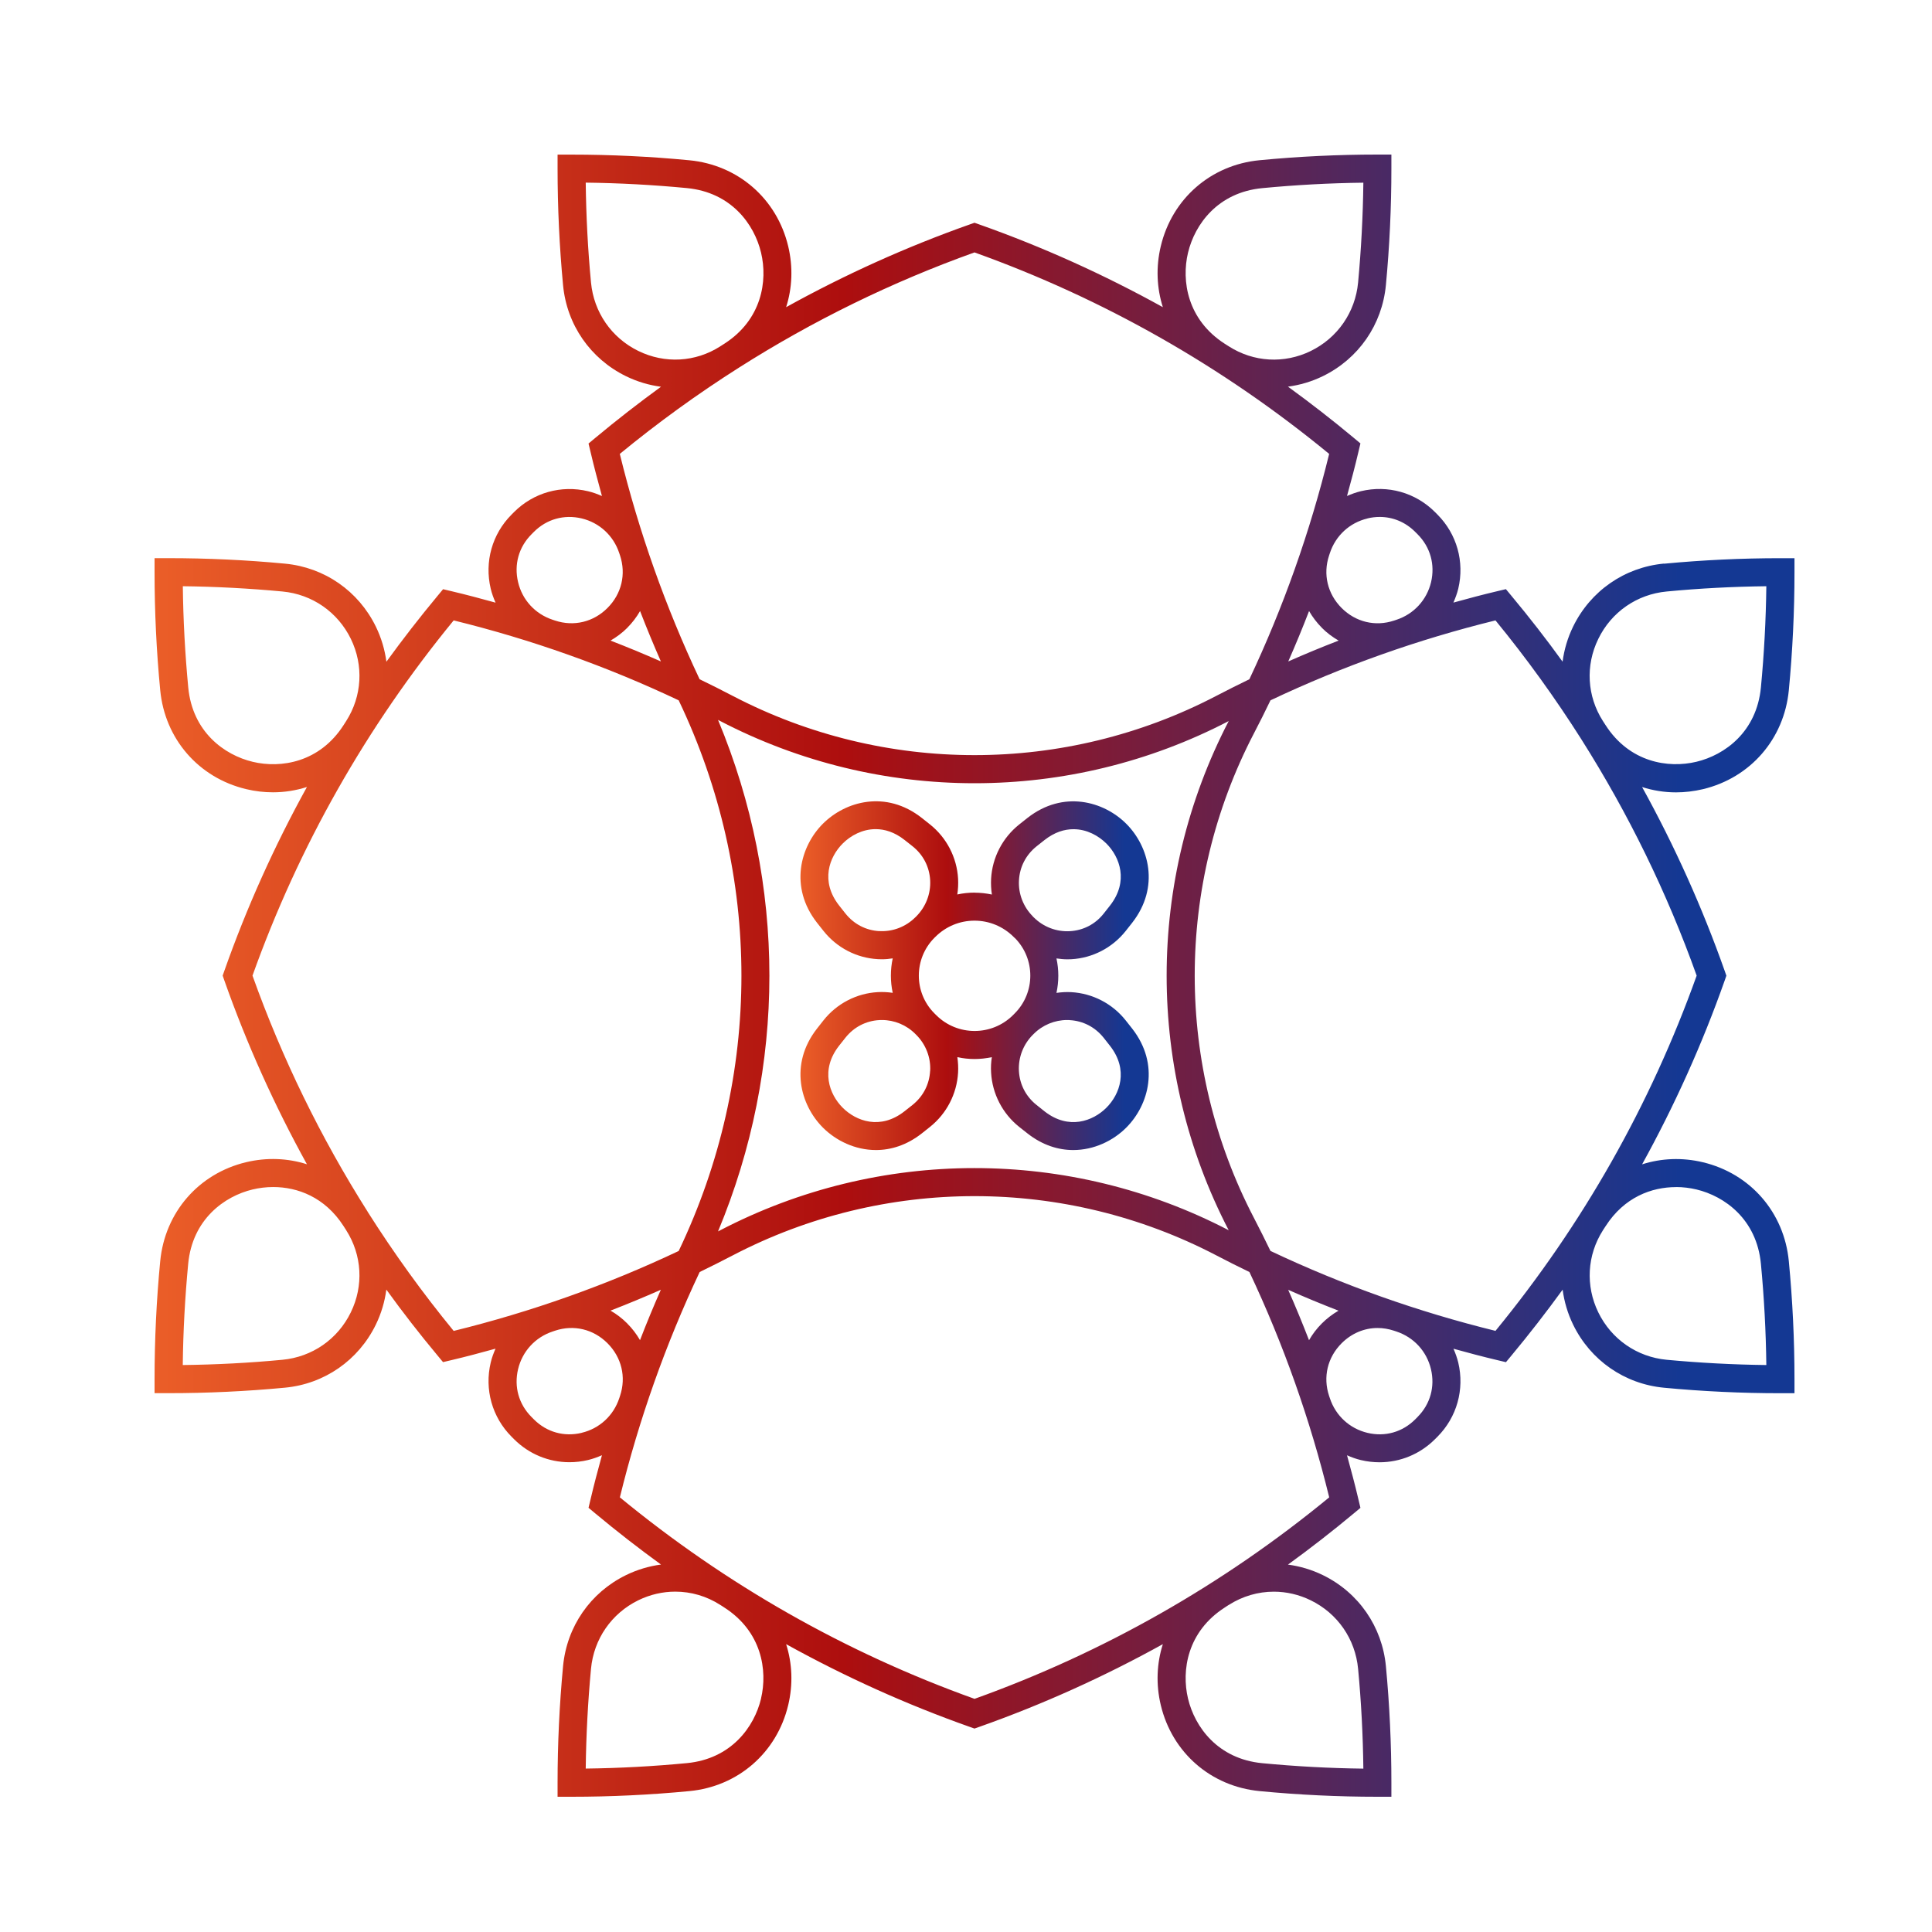 <svg xmlns="http://www.w3.org/2000/svg" width="100" height="100" viewBox="0 0 100 100" fill="none"><path d="M86.127 29.171C84.082 29.365 82.324 30.587 81.423 32.434C81.139 33.018 80.96 33.63 80.879 34.248C80.039 33.084 79.155 31.947 78.231 30.839L77.945 30.494L77.507 30.598C76.742 30.778 75.984 30.981 75.228 31.19C75.329 30.958 75.419 30.72 75.48 30.468C75.81 29.078 75.407 27.642 74.402 26.633L74.272 26.502C73.264 25.495 71.833 25.092 70.443 25.423C70.191 25.484 69.953 25.571 69.721 25.672C69.93 24.915 70.133 24.155 70.312 23.389L70.416 22.951L70.072 22.664C68.963 21.739 67.827 20.857 66.665 20.013C67.282 19.931 67.894 19.752 68.476 19.467C70.321 18.565 71.54 16.804 71.734 14.753C71.923 12.758 72.018 10.73 72.018 8.719V8H71.294C69.261 8 67.21 8.099 65.194 8.293C62.677 8.534 60.67 10.28 60.082 12.743C59.824 13.825 59.873 14.907 60.189 15.899C57.151 14.217 53.976 12.781 50.68 11.615L50.439 11.53L50.199 11.615C46.903 12.781 43.728 14.217 40.69 15.899C41.005 14.91 41.055 13.828 40.797 12.746C40.209 10.286 38.205 8.54 35.685 8.296C33.669 8.102 31.618 8.003 29.585 8.003H28.86V8.728C28.86 10.736 28.956 12.766 29.144 14.762C29.338 16.81 30.558 18.571 32.403 19.473C32.985 19.757 33.596 19.937 34.213 20.018C33.052 20.863 31.916 21.745 30.807 22.67L30.462 22.957L30.567 23.395C30.746 24.158 30.949 24.918 31.157 25.675C30.926 25.574 30.688 25.484 30.436 25.426C29.049 25.095 27.615 25.498 26.607 26.505L26.477 26.636C25.472 27.645 25.069 29.078 25.399 30.471C25.46 30.723 25.547 30.961 25.651 31.193C24.895 30.984 24.136 30.781 23.372 30.601L22.934 30.497L22.648 30.842C21.724 31.953 20.843 33.09 20 34.251C19.919 33.633 19.739 33.02 19.456 32.437C18.555 30.59 16.797 29.368 14.749 29.174C12.756 28.985 10.731 28.89 8.724 28.89H8V29.615C8 31.651 8.098 33.705 8.293 35.724C8.533 38.245 10.277 40.255 12.736 40.844C13.202 40.957 13.671 41.01 14.132 41.01C14.734 41.01 15.325 40.914 15.887 40.734C14.207 43.777 12.773 46.956 11.609 50.258L11.525 50.498L11.609 50.739C12.773 54.041 14.207 57.22 15.887 60.263C14.899 59.947 13.819 59.898 12.736 60.156C10.28 60.745 8.536 62.752 8.293 65.276C8.098 67.295 8 69.349 8 71.385V72.11H8.724C10.729 72.11 12.756 72.015 14.749 71.826C16.794 71.632 18.552 70.41 19.453 68.563C19.737 67.98 19.916 67.367 19.997 66.749C20.837 67.913 21.721 69.05 22.645 70.158L22.931 70.503L23.369 70.399C24.134 70.219 24.892 70.016 25.648 69.807C25.547 70.039 25.457 70.277 25.399 70.526C25.069 71.916 25.472 73.352 26.477 74.362L26.607 74.492C27.383 75.267 28.409 75.684 29.475 75.684C29.793 75.684 30.115 75.647 30.436 75.571C30.688 75.51 30.926 75.423 31.157 75.322C30.949 76.079 30.746 76.839 30.567 77.605L30.462 78.043L30.807 78.33C31.916 79.255 33.052 80.137 34.213 80.981C33.596 81.063 32.985 81.243 32.403 81.527C30.558 82.429 29.338 84.19 29.144 86.241C28.956 88.237 28.86 90.264 28.86 92.275V93H29.585C31.618 93 33.669 92.901 35.685 92.707C38.202 92.466 40.209 90.72 40.797 88.257C41.055 87.175 41.005 86.093 40.69 85.101C43.728 86.783 46.903 88.219 50.199 89.385L50.439 89.47L50.68 89.385C53.976 88.219 57.151 86.783 60.189 85.101C59.873 86.09 59.824 87.175 60.082 88.257C60.67 90.717 62.674 92.463 65.194 92.707C67.21 92.901 69.261 93 71.294 93H72.018V92.275C72.018 90.267 71.923 88.237 71.734 86.241C71.54 84.193 70.321 82.432 68.476 81.53C67.894 81.245 67.282 81.066 66.665 80.984C67.827 80.14 68.963 79.258 70.072 78.333L70.416 78.046L70.312 77.608C70.133 76.842 69.93 76.085 69.721 75.325C69.953 75.426 70.191 75.516 70.443 75.574C70.761 75.65 71.086 75.687 71.404 75.687C72.47 75.687 73.496 75.269 74.272 74.495L74.402 74.365C75.407 73.355 75.81 71.922 75.48 70.529C75.419 70.277 75.332 70.039 75.231 69.81C75.987 70.019 76.745 70.222 77.51 70.402L77.947 70.506L78.234 70.161C79.158 69.05 80.039 67.913 80.882 66.752C80.963 67.37 81.142 67.982 81.426 68.566C82.327 70.413 84.085 71.635 86.133 71.829C88.126 72.018 90.15 72.113 92.158 72.113H92.882V71.388C92.882 69.352 92.783 67.298 92.589 65.279C92.349 62.758 90.605 60.748 88.146 60.159C87.066 59.9 85.985 59.95 84.995 60.266C86.674 57.223 88.108 54.044 89.273 50.742L89.357 50.501L89.273 50.261C88.108 46.959 86.674 43.78 84.995 40.737C85.556 40.917 86.147 41.013 86.75 41.013C87.21 41.013 87.677 40.957 88.146 40.847C90.602 40.258 92.346 38.251 92.589 35.727C92.783 33.708 92.882 31.654 92.882 29.618V28.892H92.158C90.153 28.892 88.126 28.988 86.133 29.177L86.127 29.171ZM70.779 26.833C70.993 26.781 71.204 26.757 71.416 26.757C72.099 26.757 72.745 27.024 73.249 27.529L73.377 27.657C74.034 28.318 74.286 29.22 74.072 30.131C73.852 31.051 73.186 31.779 72.285 32.078L72.157 32.121C71.187 32.443 70.173 32.2 69.443 31.471C68.713 30.74 68.47 29.725 68.792 28.756L68.835 28.626C69.133 27.723 69.858 27.056 70.779 26.836V26.833ZM68.418 32.495C68.681 32.759 68.974 32.977 69.287 33.157C68.409 33.496 67.54 33.856 66.68 34.236C67.059 33.374 67.419 32.507 67.757 31.628C67.937 31.938 68.157 32.231 68.421 32.495H68.418ZM61.492 13.079C61.843 11.609 63.036 9.958 65.333 9.738C67.062 9.572 68.82 9.477 70.567 9.456C70.547 11.179 70.454 12.914 70.295 14.623C70.15 16.163 69.232 17.489 67.844 18.168C66.472 18.838 64.887 18.748 63.604 17.927L63.549 17.892C63.497 17.857 63.445 17.823 63.39 17.791C61.461 16.549 61.142 14.544 61.492 13.077V13.079ZM37.281 17.927C35.998 18.748 34.413 18.838 33.04 18.165C31.65 17.486 30.735 16.16 30.59 14.62C30.427 12.911 30.338 11.177 30.317 9.453C32.064 9.474 33.822 9.569 35.551 9.735C37.848 9.955 39.042 11.606 39.392 13.077C39.743 14.542 39.427 16.546 37.501 17.785C37.446 17.82 37.391 17.854 37.339 17.889L37.283 17.924L37.281 17.927ZM38.231 19.041L38.242 19.032C42.069 16.601 46.15 14.602 50.439 13.065C57.122 15.461 63.294 18.968 68.797 23.494C67.816 27.506 66.428 31.428 64.667 35.158C64.094 35.437 63.517 35.724 62.952 36.02C55.117 40.107 45.762 40.107 37.927 36.02C37.362 35.724 36.785 35.434 36.212 35.158C34.451 31.428 33.063 27.506 32.081 23.494C34.048 21.878 36.099 20.393 38.228 19.041H38.231ZM63.598 37.322C59.314 45.576 59.314 55.424 63.598 63.677C55.349 59.384 45.504 59.387 37.26 63.689C37.228 63.706 37.197 63.721 37.165 63.738C40.71 55.23 40.71 45.77 37.165 37.262C37.197 37.279 37.228 37.294 37.26 37.311C41.388 39.463 45.915 40.54 50.442 40.54C54.969 40.54 59.479 39.466 63.598 37.322ZM27.508 27.657L27.635 27.529C28.296 26.87 29.194 26.618 30.106 26.833C31.024 27.053 31.751 27.721 32.05 28.623L32.093 28.75C32.414 29.722 32.174 30.737 31.444 31.468C30.714 32.2 29.701 32.44 28.733 32.121L28.603 32.078C27.702 31.779 27.033 31.054 26.816 30.131C26.598 29.22 26.85 28.318 27.508 27.657ZM32.467 32.495C32.73 32.231 32.95 31.941 33.13 31.628C33.469 32.504 33.828 33.374 34.208 34.236C33.347 33.856 32.478 33.496 31.601 33.157C31.91 32.977 32.206 32.759 32.47 32.495H32.467ZM13.08 39.431C11.612 39.081 9.964 37.885 9.744 35.585C9.579 33.853 9.483 32.092 9.463 30.343C11.183 30.363 12.915 30.456 14.621 30.616C16.159 30.761 17.483 31.68 18.161 33.07C18.83 34.445 18.74 36.032 17.921 37.317L17.886 37.372C17.851 37.424 17.816 37.476 17.784 37.531C16.545 39.463 14.543 39.782 13.078 39.431H13.08ZM17.921 63.68C18.74 64.966 18.83 66.552 18.158 67.927C17.48 69.32 16.157 70.236 14.618 70.382C12.912 70.544 11.18 70.634 9.46 70.654C9.48 68.905 9.576 67.144 9.741 65.412C9.961 63.112 11.609 61.917 13.078 61.566C13.411 61.487 13.77 61.441 14.141 61.441C15.406 61.441 16.814 61.966 17.773 63.448C17.808 63.506 17.845 63.561 17.883 63.619L17.921 63.677V63.68ZM19.03 62.72V62.714H19.027C16.6 58.879 14.604 54.795 13.069 50.498C15.461 43.806 18.963 37.624 23.482 32.112C27.488 33.096 31.404 34.485 35.129 36.249C39.459 45.312 39.459 55.691 35.129 64.751C31.404 66.515 27.488 67.904 23.482 68.888C21.866 66.918 20.383 64.858 19.03 62.723V62.72ZM30.106 74.164C29.197 74.382 28.296 74.129 27.635 73.468L27.508 73.34C26.85 72.679 26.598 71.777 26.816 70.866C27.036 69.946 27.702 69.218 28.603 68.919L28.73 68.876C29.701 68.554 30.714 68.795 31.444 69.526C32.174 70.257 32.417 71.272 32.096 72.241L32.053 72.371C31.754 73.274 31.03 73.941 30.109 74.161L30.106 74.164ZM32.467 68.502C32.203 68.238 31.913 68.017 31.601 67.837C32.475 67.498 33.344 67.138 34.205 66.758C33.825 67.62 33.466 68.487 33.127 69.366C32.947 69.056 32.727 68.763 32.464 68.502H32.467ZM39.392 87.918C39.042 89.388 37.848 91.039 35.551 91.259C33.822 91.425 32.064 91.52 30.317 91.541C30.338 89.818 30.43 88.083 30.59 86.374C30.735 84.834 31.653 83.508 33.04 82.829C33.651 82.531 34.303 82.383 34.952 82.383C35.763 82.383 36.568 82.612 37.281 83.07L37.359 83.119C37.402 83.148 37.446 83.175 37.489 83.204C39.424 84.445 39.74 86.45 39.389 87.921L39.392 87.918ZM63.604 83.07C64.317 82.615 65.122 82.385 65.933 82.385C66.582 82.385 67.236 82.534 67.844 82.832C69.235 83.511 70.15 84.837 70.295 86.377C70.457 88.086 70.547 89.821 70.567 91.544C68.82 91.523 67.062 91.428 65.333 91.262C63.036 91.042 61.843 89.391 61.492 87.921C61.142 86.453 61.461 84.448 63.39 83.207C63.433 83.177 63.479 83.148 63.523 83.119L63.601 83.07H63.604ZM50.442 87.932C43.76 85.536 37.588 82.029 32.084 77.503C33.066 73.491 34.454 69.569 36.215 65.839C36.788 65.56 37.365 65.273 37.929 64.977C45.764 60.89 55.12 60.89 62.955 64.977C63.52 65.273 64.096 65.563 64.67 65.839C66.431 69.569 67.818 73.491 68.8 77.503C63.297 82.029 57.124 85.536 50.442 87.932ZM73.377 73.34L73.249 73.468C72.589 74.127 71.688 74.382 70.779 74.164C69.86 73.944 69.133 73.277 68.835 72.374L68.792 72.247C68.47 71.275 68.71 70.26 69.44 69.529C69.959 69.009 70.619 68.737 71.303 68.737C71.584 68.737 71.868 68.783 72.149 68.876L72.279 68.919C73.18 69.218 73.846 69.943 74.066 70.866C74.283 71.777 74.031 72.679 73.374 73.34H73.377ZM68.418 68.502C68.154 68.766 67.934 69.056 67.755 69.369C67.416 68.493 67.057 67.623 66.677 66.761C67.537 67.141 68.403 67.501 69.281 67.84C68.971 68.02 68.679 68.241 68.415 68.505L68.418 68.502ZM86.744 61.441C87.115 61.441 87.474 61.487 87.807 61.566C89.276 61.917 90.924 63.112 91.144 65.412C91.309 67.144 91.404 68.905 91.425 70.654C89.704 70.634 87.972 70.541 86.266 70.382C84.728 70.236 83.404 69.317 82.727 67.927C82.058 66.552 82.147 64.966 82.967 63.68L83.002 63.625C83.037 63.567 83.074 63.512 83.112 63.457C84.071 61.969 85.481 61.444 86.747 61.444L86.744 61.441ZM77.406 68.885C73.4 67.901 69.484 66.512 65.759 64.748C65.481 64.174 65.194 63.596 64.899 63.031C60.818 55.184 60.818 45.814 64.899 37.967C65.194 37.401 65.484 36.824 65.759 36.249C69.484 34.485 73.4 33.096 77.406 32.112C79.022 34.082 80.505 36.142 81.858 38.277V38.283H81.861C84.288 42.118 86.284 46.202 87.819 50.498C85.426 57.191 81.924 63.373 77.406 68.885ZM91.144 35.582C90.924 37.882 89.276 39.078 87.807 39.429C86.341 39.78 84.343 39.461 83.103 37.531C83.068 37.479 83.034 37.427 83.002 37.375L82.964 37.317C82.144 36.032 82.055 34.445 82.727 33.07C83.404 31.677 84.728 30.761 86.266 30.616C87.972 30.453 89.704 30.363 91.425 30.343C91.404 32.092 91.309 33.853 91.144 35.585V35.582Z" fill="url(#paint0_linear_80_1287)"></path><path d="M50.442 46.202C50.138 46.202 49.839 46.234 49.55 46.298C49.59 46.031 49.605 45.758 49.59 45.483C49.529 44.386 48.999 43.362 48.139 42.675C47.994 42.559 47.852 42.446 47.708 42.333C45.854 40.879 43.757 41.471 42.592 42.637C41.428 43.803 40.837 45.904 42.288 47.76C42.401 47.905 42.517 48.05 42.63 48.192C43.316 49.054 44.336 49.585 45.434 49.646C45.506 49.649 45.579 49.652 45.651 49.652C45.839 49.652 46.025 49.634 46.207 49.605C46.08 50.194 46.08 50.803 46.207 51.389C45.952 51.352 45.694 51.337 45.434 51.352C44.339 51.412 43.316 51.943 42.63 52.805C42.514 52.95 42.401 53.095 42.288 53.24C40.837 55.097 41.428 57.197 42.592 58.363C43.27 59.042 44.261 59.526 45.338 59.526C46.112 59.526 46.931 59.277 47.708 58.668C47.852 58.554 47.997 58.441 48.139 58.325C48.999 57.638 49.527 56.617 49.59 55.517C49.605 55.25 49.59 54.983 49.553 54.719C49.845 54.783 50.146 54.815 50.445 54.815C50.743 54.815 51.041 54.78 51.337 54.719C51.296 54.981 51.282 55.248 51.299 55.517C51.36 56.614 51.89 57.638 52.75 58.325C52.895 58.441 53.04 58.554 53.185 58.668C53.961 59.277 54.778 59.526 55.551 59.526C56.629 59.526 57.622 59.042 58.297 58.363C59.462 57.197 60.052 55.097 58.601 53.24C58.488 53.095 58.375 52.95 58.26 52.808C57.573 51.946 56.553 51.418 55.456 51.354C55.195 51.34 54.937 51.354 54.682 51.392C54.81 50.803 54.81 50.194 54.682 49.608C54.865 49.634 55.053 49.654 55.239 49.654C55.311 49.654 55.383 49.654 55.456 49.649C56.551 49.588 57.573 49.057 58.26 48.195C58.375 48.05 58.488 47.908 58.601 47.763C60.052 45.907 59.462 43.806 58.297 42.64C57.133 41.474 55.036 40.882 53.182 42.335C53.037 42.449 52.892 42.565 52.75 42.678C51.89 43.365 51.36 44.386 51.299 45.486C51.285 45.758 51.299 46.034 51.34 46.301C51.05 46.24 50.749 46.205 50.448 46.205L50.442 46.202ZM45.515 48.195C44.82 48.158 44.2 47.833 43.763 47.287C43.65 47.148 43.539 47.006 43.429 46.864C42.453 45.616 42.92 44.357 43.618 43.661C44.029 43.249 44.637 42.916 45.324 42.916C45.796 42.916 46.306 43.072 46.816 43.473C46.957 43.583 47.099 43.696 47.238 43.806C47.783 44.241 48.107 44.865 48.145 45.561C48.183 46.255 47.922 46.933 47.429 47.429L47.386 47.473C47.386 47.473 47.386 47.473 47.383 47.473L47.377 47.479C46.885 47.972 46.204 48.233 45.515 48.192V48.195ZM48.142 55.433C48.104 56.129 47.78 56.75 47.236 57.188C47.093 57.301 46.955 57.411 46.813 57.522C45.567 58.499 44.313 58.032 43.615 57.333C42.92 56.637 42.453 55.378 43.427 54.131C43.537 53.988 43.65 53.846 43.763 53.707C44.197 53.162 44.82 52.837 45.515 52.799C45.561 52.799 45.605 52.796 45.651 52.796C46.294 52.796 46.92 53.054 47.38 53.519L47.429 53.568C47.922 54.061 48.185 54.743 48.145 55.433H48.142ZM55.369 52.802C56.064 52.84 56.684 53.165 57.121 53.71C57.234 53.852 57.344 53.991 57.454 54.133C58.43 55.381 57.964 56.64 57.266 57.336C56.571 58.032 55.314 58.499 54.068 57.525C53.926 57.414 53.784 57.301 53.645 57.188C53.101 56.753 52.776 56.129 52.739 55.433C52.701 54.74 52.962 54.061 53.454 53.565L53.504 53.516C53.964 53.054 54.59 52.796 55.233 52.796C55.279 52.796 55.322 52.796 55.369 52.799V52.802ZM52.527 48.549C53.596 49.623 53.596 51.372 52.527 52.448L52.435 52.541C51.337 53.637 49.553 53.637 48.455 52.541L48.359 52.445C47.291 51.372 47.291 49.623 48.362 48.543L48.4 48.506L48.406 48.5C48.95 47.955 49.674 47.653 50.439 47.653C51.204 47.653 51.928 47.955 52.472 48.5L52.478 48.506L52.522 48.549H52.527ZM53.457 47.429C52.965 46.936 52.701 46.255 52.742 45.564C52.779 44.868 53.104 44.247 53.648 43.809C53.787 43.696 53.929 43.586 54.071 43.475C54.581 43.075 55.091 42.919 55.563 42.919C56.249 42.919 56.855 43.252 57.269 43.664C57.964 44.36 58.43 45.619 57.457 46.867C57.347 47.009 57.234 47.151 57.124 47.29C56.69 47.839 56.067 48.16 55.372 48.198C54.682 48.236 54.005 47.978 53.509 47.485L53.504 47.479C53.504 47.479 53.504 47.479 53.501 47.479L53.457 47.435V47.429Z" fill="url(#paint1_linear_80_1287)"></path><defs><linearGradient id="paint0_linear_80_1287" x1="8.009" y1="8" x2="92.876" y2="8" gradientUnits="userSpaceOnUse"><stop stop-color="#EB5E28"></stop><stop offset="0.42" stop-color="#AD0E0E"></stop><stop offset="0.93" stop-color="#143893"></stop></linearGradient><linearGradient id="paint1_linear_80_1287" x1="41.431" y1="50.499" x2="59.453" y2="50.499" gradientUnits="userSpaceOnUse"><stop stop-color="#EB5E28"></stop><stop offset="0.42" stop-color="#AD0E0E"></stop><stop offset="0.93" stop-color="#143893"></stop></linearGradient></defs></svg>